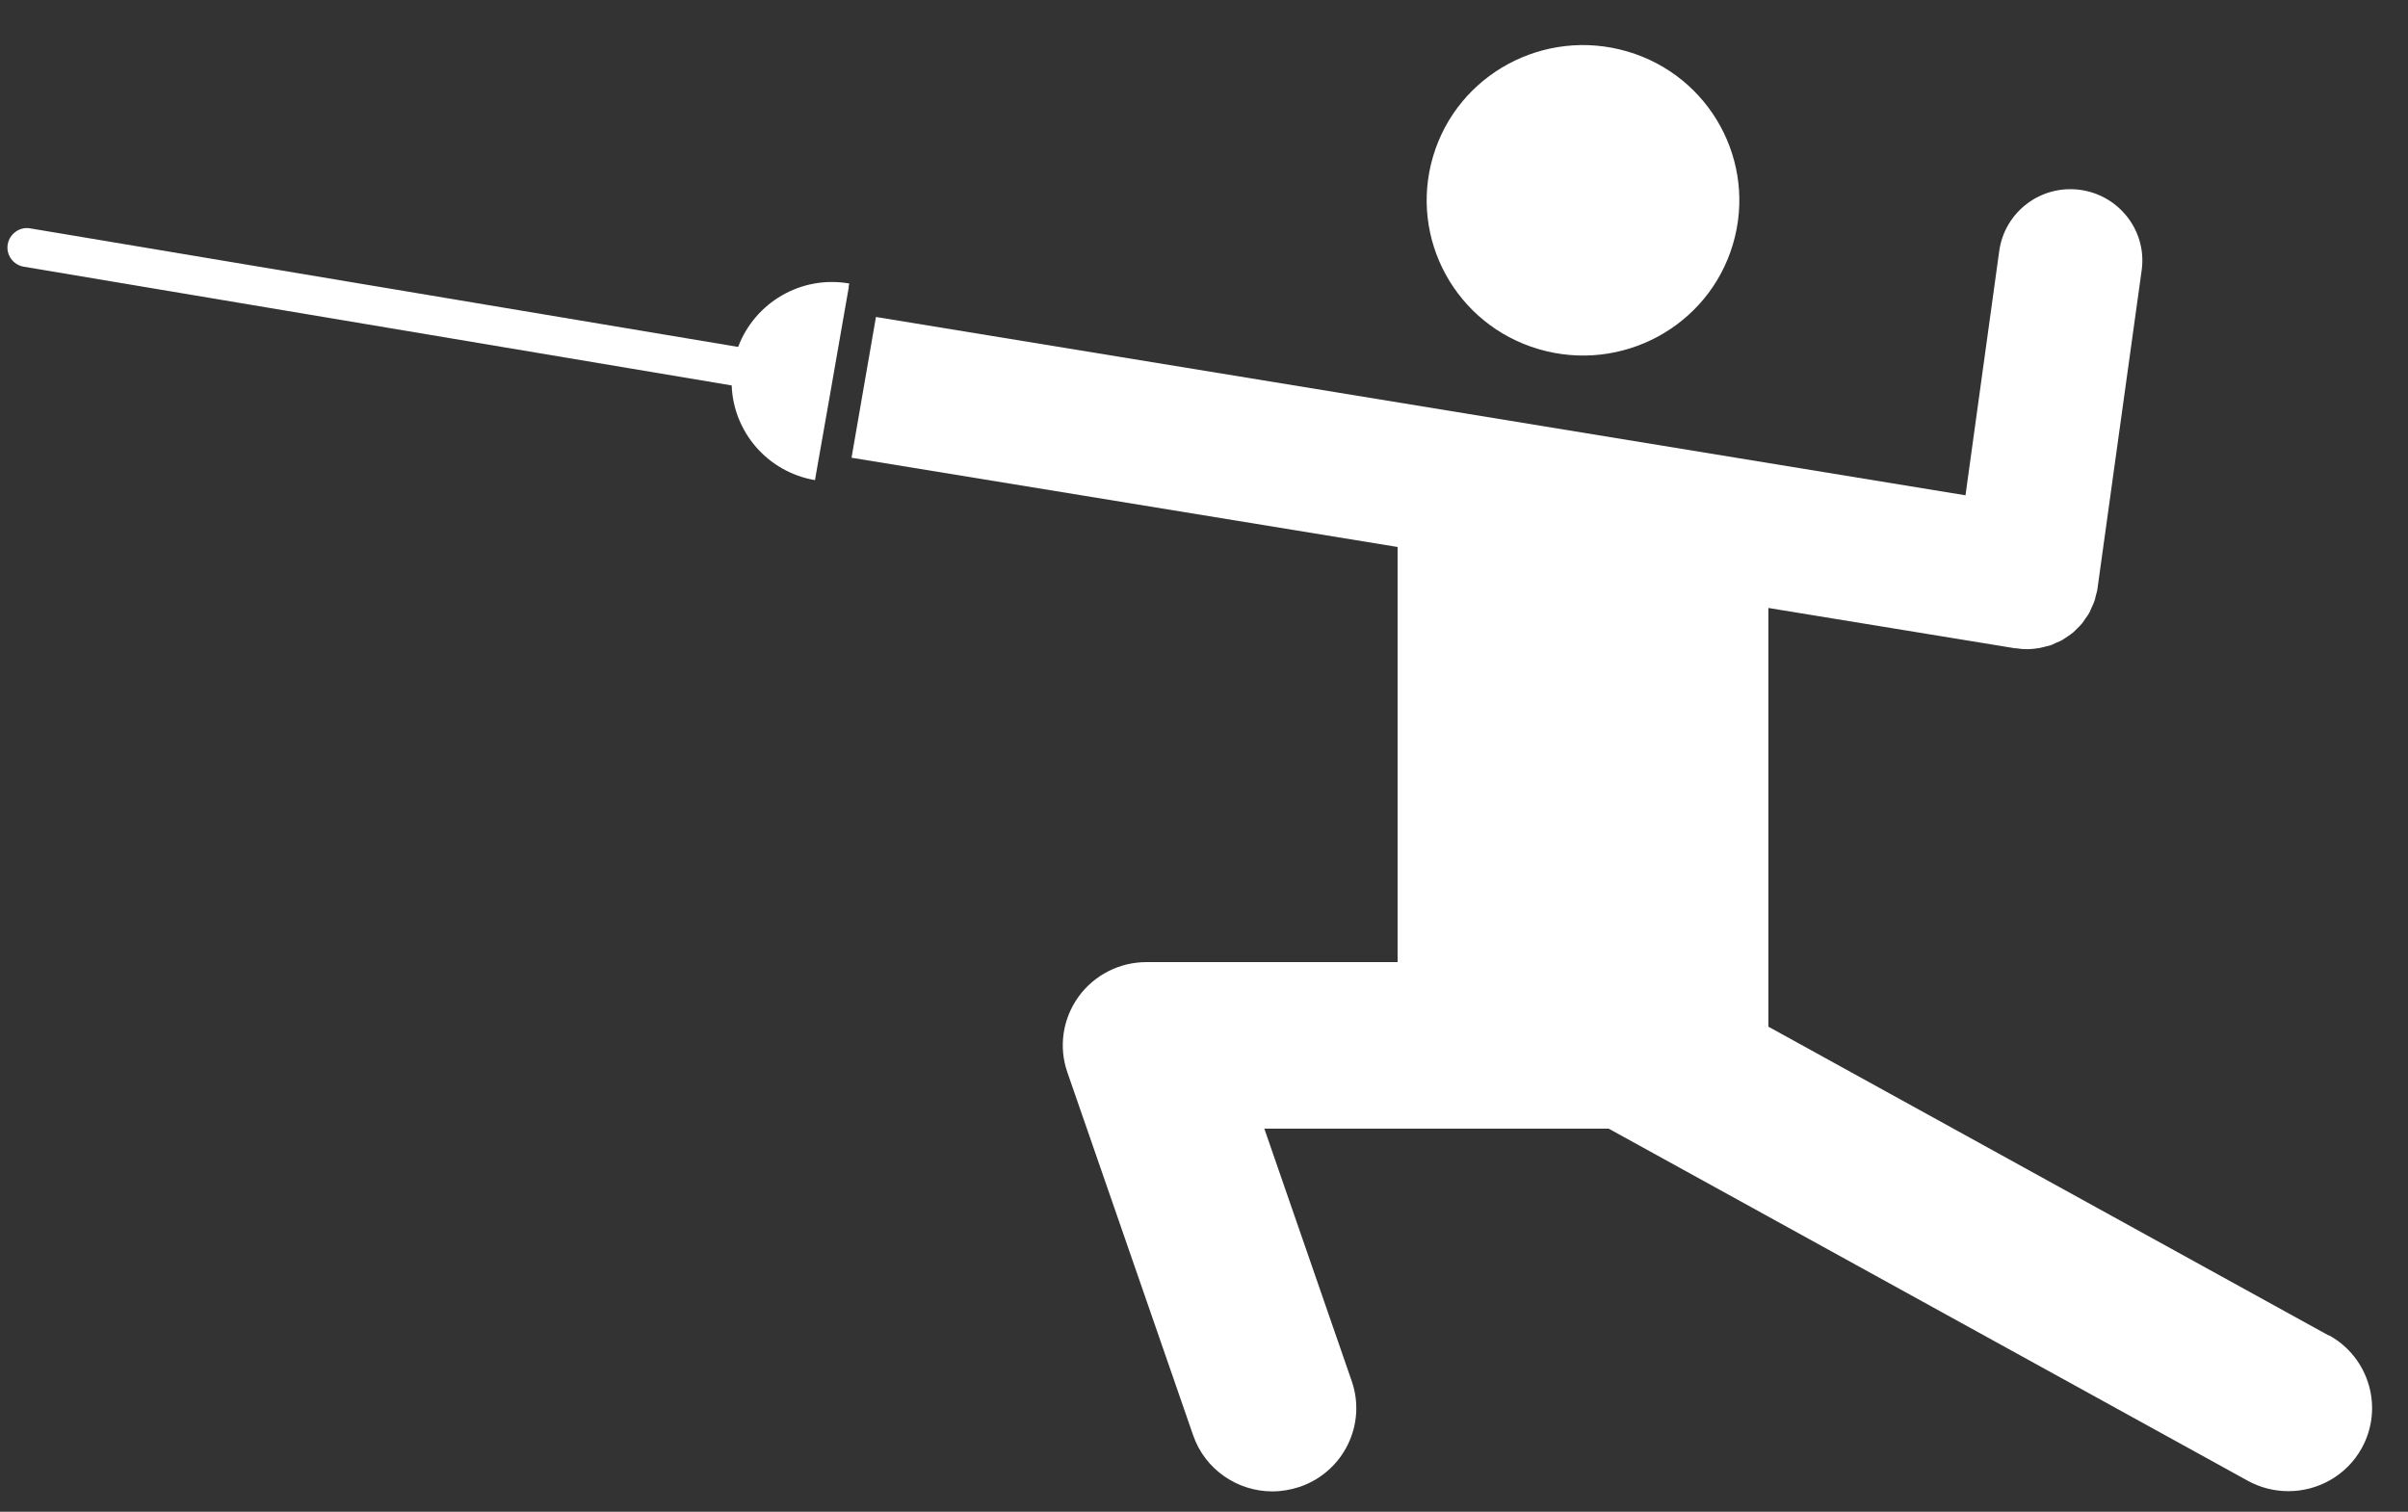 <svg width="43" height="27" viewBox="0 0 43 27" fill="none" xmlns="http://www.w3.org/2000/svg">
<rect x="0" y="0" width="43" height="27" fill="#333333" stroke="none"/>
<path d="M41.585 23.852L31.578 18.336L31.578 10.858L35.982 11.578C35.982 11.578 35.995 11.578 36.003 11.578C36.076 11.59 36.133 11.594 36.19 11.594C36.268 11.594 36.345 11.586 36.418 11.574C36.447 11.57 36.471 11.558 36.5 11.554C36.545 11.542 36.594 11.534 36.638 11.517C36.667 11.505 36.696 11.489 36.724 11.477C36.765 11.461 36.806 11.444 36.842 11.42C36.871 11.404 36.891 11.384 36.92 11.368C36.956 11.343 36.993 11.319 37.026 11.291C37.05 11.27 37.07 11.246 37.091 11.226C37.123 11.198 37.152 11.165 37.18 11.133C37.201 11.109 37.217 11.08 37.233 11.056C37.258 11.02 37.286 10.987 37.307 10.947C37.323 10.918 37.335 10.89 37.347 10.858C37.368 10.817 37.384 10.781 37.4 10.736C37.413 10.704 37.417 10.671 37.425 10.639C37.433 10.603 37.449 10.566 37.453 10.526C37.457 10.493 38.244 4.828 38.244 4.828C38.342 4.132 37.849 3.488 37.148 3.391C36.443 3.294 35.799 3.784 35.701 4.48L35.098 8.846L15.642 5.661L15.206 8.175L24.957 9.769V17.183H20.474C19.99 17.183 19.537 17.414 19.256 17.806C18.975 18.199 18.902 18.701 19.061 19.154L21.306 25.633C21.518 26.248 22.1 26.636 22.72 26.636C22.883 26.636 23.046 26.608 23.209 26.555C23.991 26.288 24.407 25.442 24.138 24.666L22.577 20.157L28.726 20.157L40.139 26.446C40.367 26.572 40.619 26.632 40.864 26.632C41.389 26.632 41.899 26.357 42.172 25.867C42.571 25.151 42.31 24.245 41.589 23.848L41.585 23.852Z" fill="white"/>
<path d="M27.478 6.236C28.957 6.669 30.509 5.832 30.945 4.363C31.381 2.894 30.538 1.352 29.059 0.919C27.58 0.486 26.027 1.323 25.591 2.792C25.155 4.261 25.999 5.803 27.478 6.236Z" fill="white"/>
<path d="M15.153 5.127L15.165 5.063C14.301 4.913 13.478 5.407 13.181 6.196L0.541 4.079C0.354 4.043 0.17 4.176 0.138 4.363C0.105 4.553 0.236 4.731 0.423 4.763L13.066 6.884C13.095 7.709 13.702 8.43 14.554 8.575L14.562 8.523L14.639 8.086L14.815 7.086L14.904 6.576L15.079 5.573L15.157 5.127H15.153Z" fill="white"/>
</svg>
